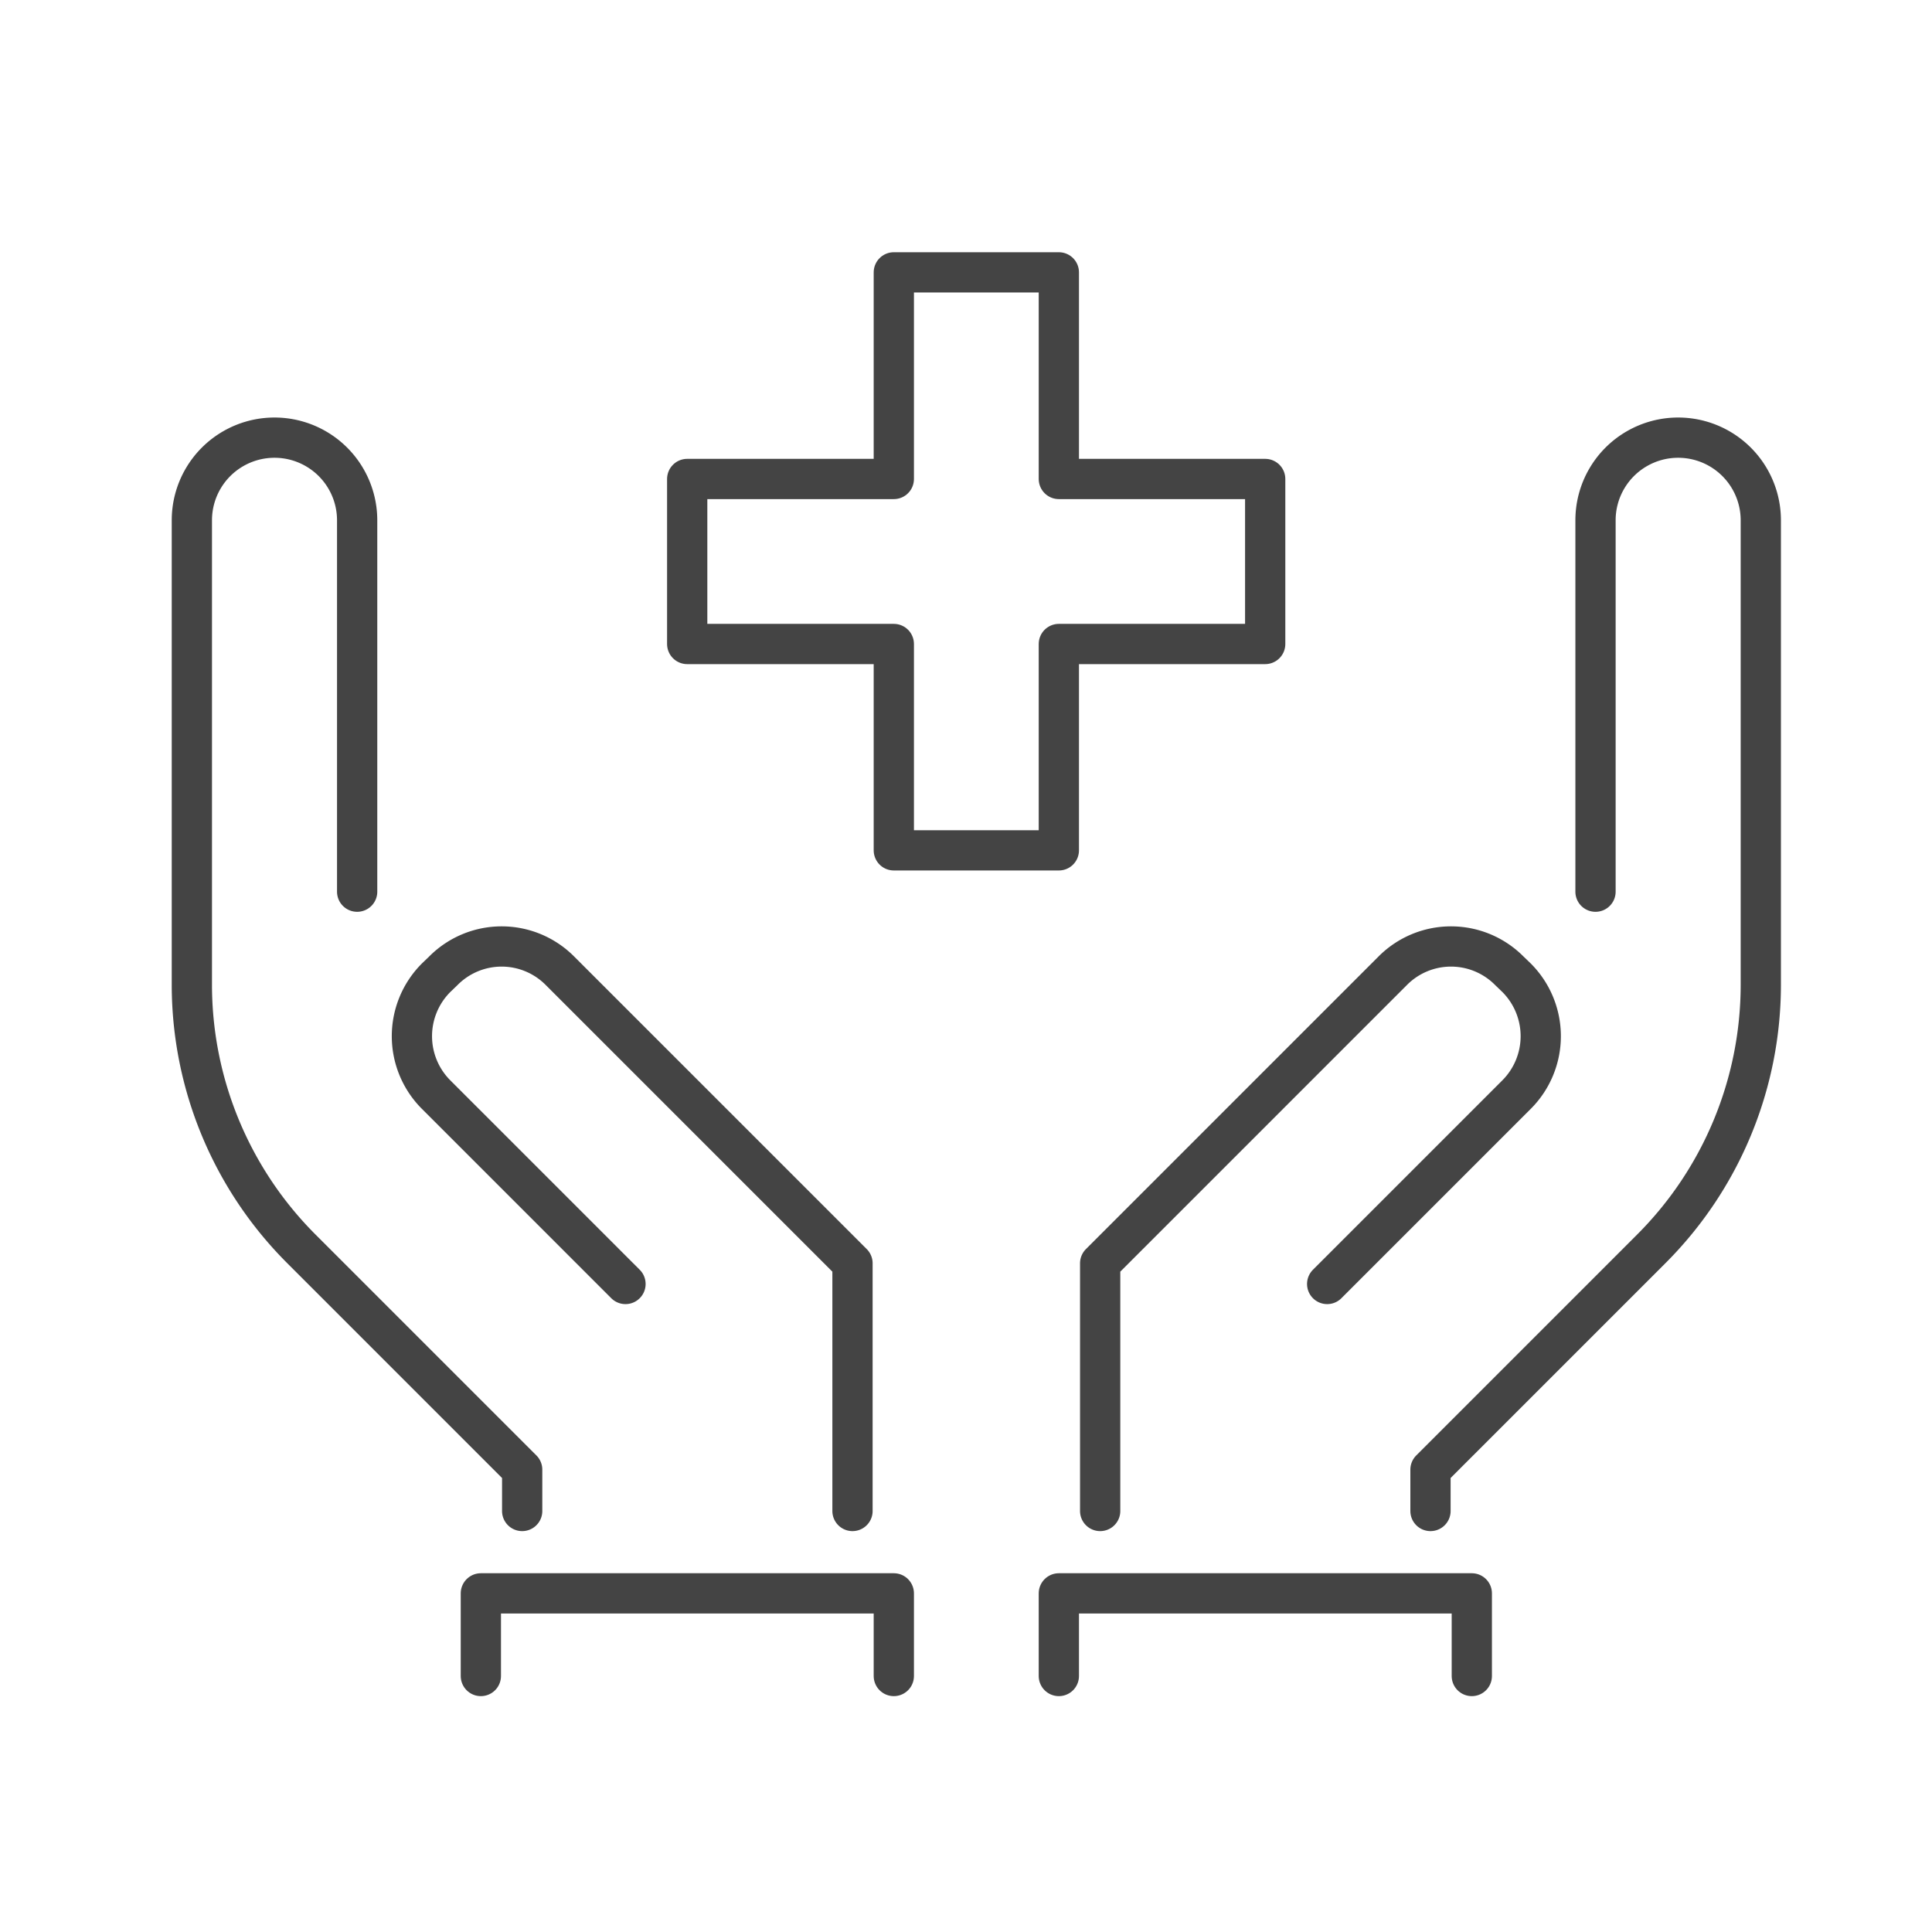 <svg xmlns="http://www.w3.org/2000/svg" viewBox="0 0 72 72"><defs><clipPath id="a6d71fe0-1af8-4955-b93a-8f479cddf17b"><rect width="72" height="72" fill="none"/></clipPath></defs><g clip-path="url(#a6d71fe0-1af8-4955-b93a-8f479cddf17b)"><path d="M31.77,56.31V47.08l-10.9-10.9a3.06,3.06,0,0,0-4.35,0l-.27.26a3.08,3.08,0,0,0,0,4.35l7.06,7.06" fill="none" stroke="#444" stroke-linecap="round" stroke-linejoin="round" stroke-width="1.5"/><path d="M13.31,33.23h0V19.39a3.08,3.08,0,0,0-6.16,0V36.72a13.92,13.92,0,0,0,4.07,9.81l8.24,8.24v1.54" fill="none" stroke="#444" stroke-linecap="round" stroke-linejoin="round" stroke-width="1.5"/><path d="M41,56.31V47.08l10.9-10.9a3.06,3.06,0,0,1,4.35,0l.27.26a3.08,3.08,0,0,1,0,4.35l-7.06,7.06" fill="none" stroke="#444" stroke-linecap="round" stroke-linejoin="round" stroke-width="1.5"/><path d="M59.46,33.23h0V19.39a3.08,3.08,0,0,1,6.16,0V36.72a13.92,13.92,0,0,1-4.07,9.81l-8.24,8.24v1.54" fill="none" stroke="#444" stroke-linecap="round" stroke-linejoin="round" stroke-width="1.5"/><polyline points="17.92 62.46 17.92 59.38 33.31 59.38 33.31 62.46" fill="none" stroke="#444" stroke-linecap="round" stroke-linejoin="round" stroke-width="1.5"/><polyline points="39.46 62.46 39.46 59.38 54.85 59.38 54.85 62.46" fill="none" stroke="#444" stroke-linecap="round" stroke-linejoin="round" stroke-width="1.5"/><polygon points="39.46 17.85 39.46 10.15 33.31 10.15 33.31 17.85 25.61 17.85 25.61 24 33.31 24 33.31 31.69 39.46 31.69 39.46 24 47.15 24 47.15 17.85 39.46 17.85" fill="none" stroke="#444" stroke-linecap="round" stroke-linejoin="round" stroke-width="1.5"/></g></svg>